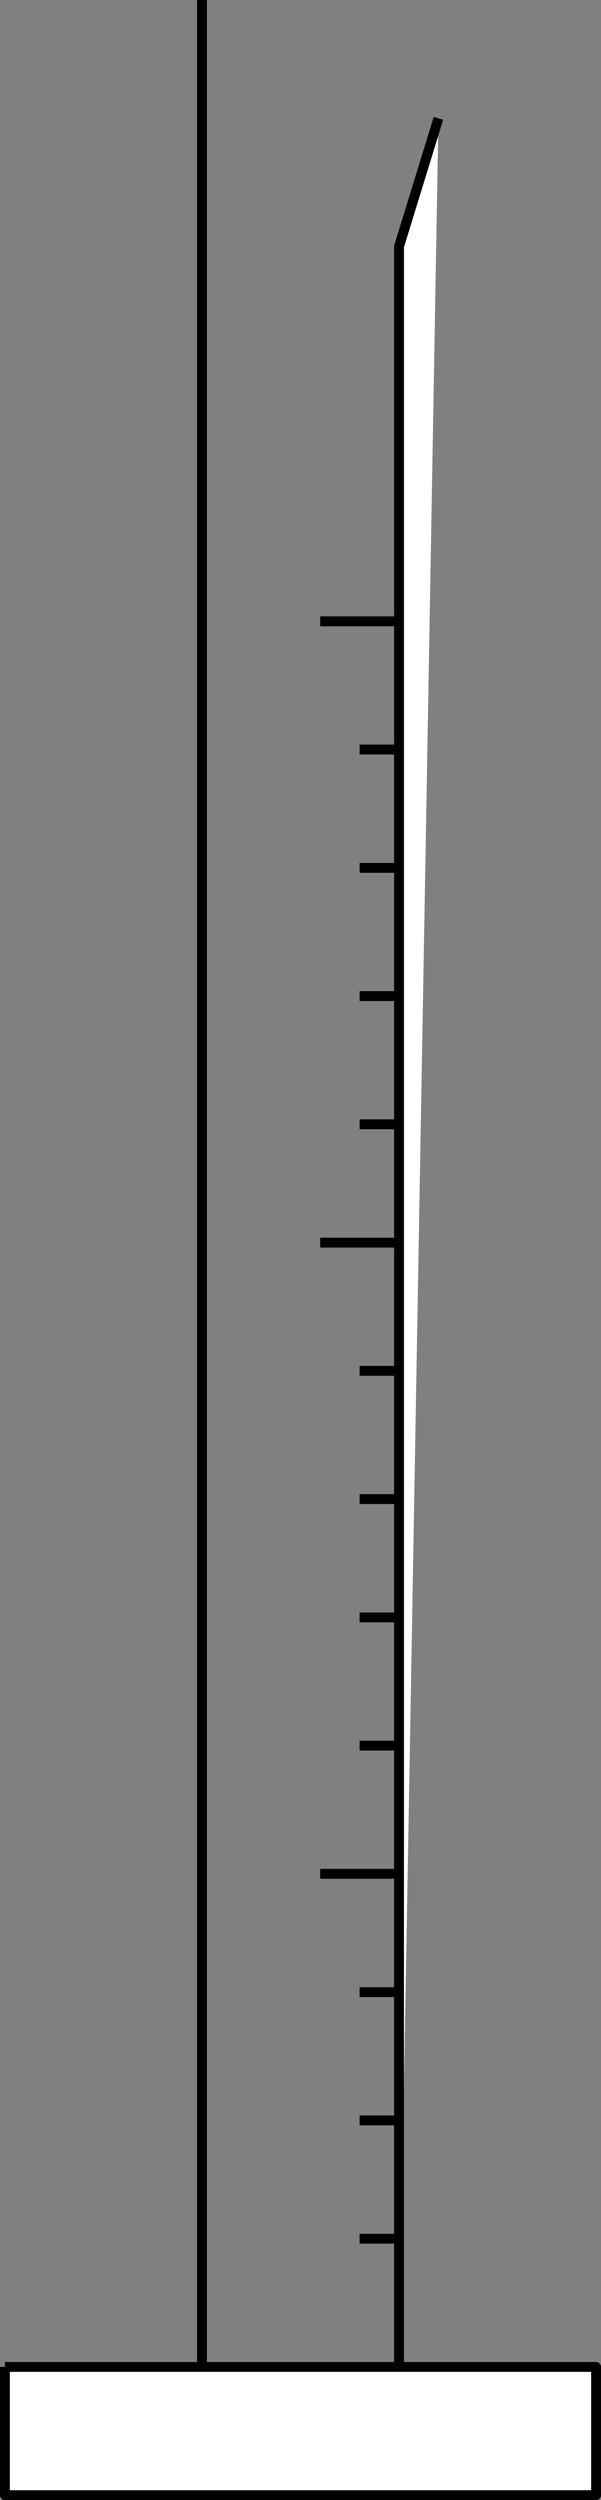 <svg xmlns="http://www.w3.org/2000/svg" width="61" height="253.5" version="1.2"><rect width="100%" height="100%" fill="#808080" stroke="none"/><path fill="#fff" fill-rule="evenodd" stroke="#000" stroke-linejoin="round" d="M.5 240h60v13H.5v-13m20-240v240m24-228-4 13v215m-8-177h8m-4 13h4m-4 12h4m-4 13h4m-4 13h4m-8 12h8m-4 13h4m-4 13h4m-4 12h4m-4 13h4m-8 13h8m-4 12h4m-4 13h4m-4 12h4" font-family="'Sans Serif'" font-size="12.5" font-weight="400" vector-effect="non-scaling-stroke"/></svg>

